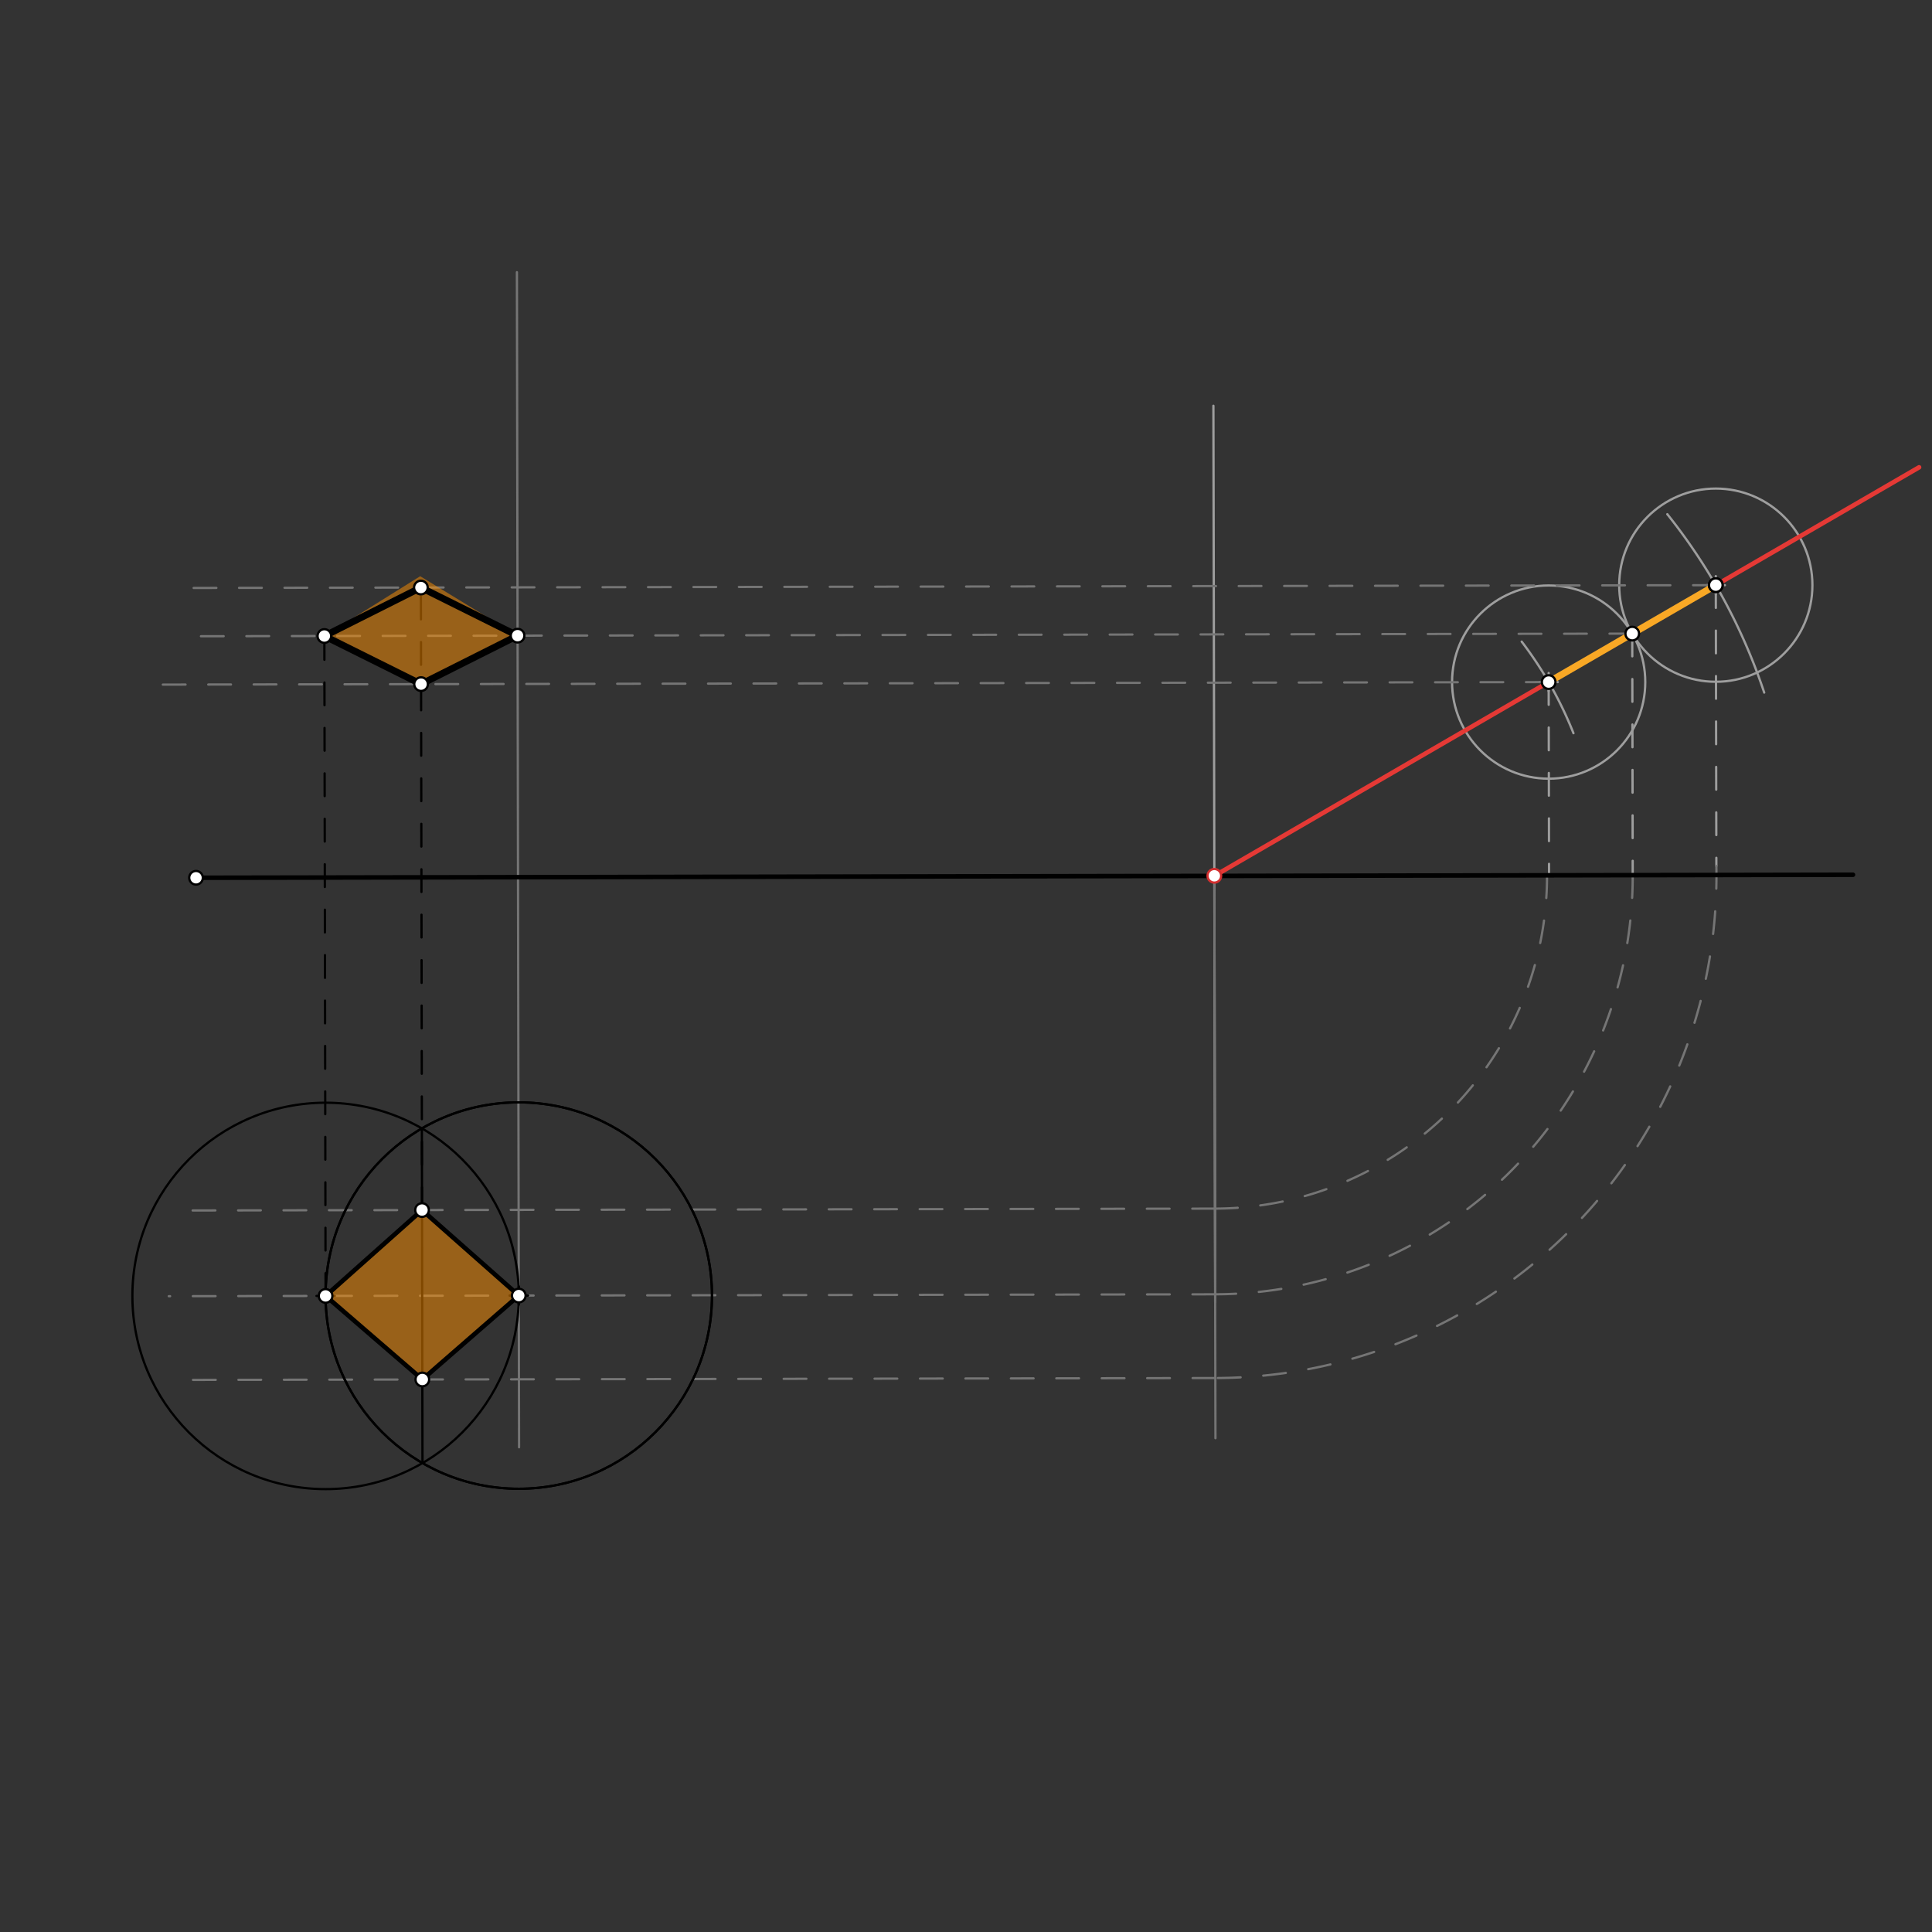 <svg xmlns="http://www.w3.org/2000/svg" class="svg--1it" height="100%" preserveAspectRatio="xMidYMid meet" viewBox="0 0 850.394 850.394" width="100%"><rect x="0" y="0" width="850.394" height="850.394" fill="#333333" stroke="none"/><defs><marker id="marker-arrow" markerHeight="16" markerUnits="userSpaceOnUse" markerWidth="24" orient="auto-start-reverse" refX="24" refY="4" viewBox="0 0 24 8"><path d="M 0 0 L 24 4 L 0 8 z" stroke="inherit"></path></marker></defs><g class="aux-layer--1FB"><g class="element--2qn"><line stroke="#9E9E9E" stroke-dasharray="none" stroke-linecap="round" stroke-width="1" x1="534.095" x2="534.881" y1="178.606" y2="573.145"></line></g><g class="element--2qn"><path d="M 669.787 282.41 A 170.079 170.079 0 0 1 692.581 322.728" fill="none" stroke="#9E9E9E" stroke-dasharray="none" stroke-linecap="round" stroke-width="1"></path></g><g class="element--2qn"><path d="M 733.886 226.33 A 255.118 255.118 0 0 1 776.542 304.845" fill="none" stroke="#9E9E9E" stroke-dasharray="none" stroke-linecap="round" stroke-width="1"></path></g><g class="element--2qn"><line stroke="#9E9E9E" stroke-dasharray="none" stroke-linecap="round" stroke-width="1" x1="681.666" x2="755.234" y1="300.223" y2="257.569"></line></g><g class="element--2qn"><g class="center--1s5"><line x1="677.666" y1="300.223" x2="685.666" y2="300.223" stroke="#9E9E9E" stroke-width="1" stroke-linecap="round"></line><line x1="681.666" y1="296.223" x2="681.666" y2="304.223" stroke="#9E9E9E" stroke-width="1" stroke-linecap="round"></line><circle class="hit--230" cx="681.666" cy="300.223" r="4" stroke="none" fill="transparent"></circle></g><circle cx="681.666" cy="300.223" fill="none" r="42.52" stroke="#9E9E9E" stroke-dasharray="none" stroke-width="1"></circle></g><g class="element--2qn"><g class="center--1s5"><line x1="751.234" y1="257.569" x2="759.234" y2="257.569" stroke="#9E9E9E" stroke-width="1" stroke-linecap="round"></line><line x1="755.234" y1="253.569" x2="755.234" y2="261.569" stroke="#9E9E9E" stroke-width="1" stroke-linecap="round"></line><circle class="hit--230" cx="755.234" cy="257.569" r="4" stroke="none" fill="transparent"></circle></g><circle cx="755.234" cy="257.569" fill="none" r="42.52" stroke="#9E9E9E" stroke-dasharray="none" stroke-width="1"></circle></g><g class="element--2qn"><line stroke="#9E9E9E" stroke-dasharray="10" stroke-linecap="round" stroke-width="1" x1="681.666" x2="681.835" y1="300.223" y2="385.275"></line></g><g class="element--2qn"><line stroke="#9E9E9E" stroke-dasharray="10" stroke-linecap="round" stroke-width="1" x1="755.234" x2="755.48" y1="257.569" y2="381.146"></line></g><g class="element--2qn"><line stroke="#9E9E9E" stroke-dasharray="10" stroke-linecap="round" stroke-width="1" x1="718.45" x2="718.662" y1="278.896" y2="385.208"></line></g><g class="element--2qn"><path d="M 680.945 385.276 A 146.438 146.438 0 0 1 534.799 531.982" fill="none" stroke="#757575" stroke-dasharray="10" stroke-linecap="round" stroke-width="1"></path></g><g class="element--2qn"><path d="M 718.662 385.208 A 184.155 184.155 0 0 1 534.874 569.699" fill="none" stroke="#757575" stroke-dasharray="10" stroke-linecap="round" stroke-width="1"></path></g><g class="element--2qn"><line stroke="#757575" stroke-dasharray="none" stroke-linecap="round" stroke-width="1" x1="534.507" x2="535" y1="385.544" y2="633.037"></line></g><g class="element--2qn"><path d="M 755.48 381.146 A 221.017 221.017 0 0 1 534.947 606.561" fill="none" stroke="#757575" stroke-dasharray="10" stroke-linecap="round" stroke-width="1"></path></g><g class="element--2qn"><line stroke="#757575" stroke-dasharray="10" stroke-linecap="round" stroke-width="1" x1="534.799" x2="78.287" y1="531.982" y2="532.817"></line></g><g class="element--2qn"><line stroke="#757575" stroke-dasharray="10" stroke-linecap="round" stroke-width="1" x1="534.874" x2="74.293" y1="569.699" y2="570.541"></line></g><g class="element--2qn"><line stroke="#757575" stroke-dasharray="10" stroke-linecap="round" stroke-width="1" x1="534.947" x2="75.623" y1="606.561" y2="607.401"></line></g><g class="element--2qn"><line stroke="#757575" stroke-dasharray="none" stroke-linecap="round" stroke-width="1" x1="228.471" x2="227.526" y1="637.036" y2="119.813"></line></g><g class="element--2qn"><line stroke="#757575" stroke-dasharray="10" stroke-linecap="round" stroke-width="1" x1="681.666" x2="71.597" y1="300.223" y2="301.338"></line></g><g class="element--2qn"><line stroke="#757575" stroke-dasharray="10" stroke-linecap="round" stroke-width="1" x1="755.234" x2="83.6" y1="257.569" y2="258.797"></line></g><g class="element--2qn"><line stroke="#757575" stroke-dasharray="10" stroke-linecap="round" stroke-width="1" x1="718.45" x2="82.283" y1="278.896" y2="280.059"></line></g><g class="element--2qn"><g class="center--1s5"><line x1="224.349" y1="570.259" x2="232.349" y2="570.259" stroke="#000000" stroke-width="1" stroke-linecap="round"></line><line x1="228.349" y1="566.259" x2="228.349" y2="574.259" stroke="#000000" stroke-width="1" stroke-linecap="round"></line><circle class="hit--230" cx="228.349" cy="570.259" r="4" stroke="none" fill="transparent"></circle></g><circle cx="228.349" cy="570.259" fill="none" r="85.039" stroke="#000000" stroke-dasharray="none" stroke-width="1"></circle></g><g class="element--2qn"><g class="center--1s5"><line x1="139.31" y1="570.415" x2="147.31" y2="570.415" stroke="#000000" stroke-width="1" stroke-linecap="round"></line><line x1="143.31" y1="566.415" x2="143.31" y2="574.415" stroke="#000000" stroke-width="1" stroke-linecap="round"></line><circle class="hit--230" cx="143.31" cy="570.415" r="4" stroke="none" fill="transparent"></circle></g><circle cx="143.31" cy="570.415" fill="none" r="85.039" stroke="#000000" stroke-dasharray="none" stroke-width="1"></circle></g><g class="element--2qn"><g class="center--1s5"><line x1="224.349" y1="570.259" x2="232.349" y2="570.259" stroke="#000000" stroke-width="1" stroke-linecap="round"></line><line x1="228.349" y1="566.259" x2="228.349" y2="574.259" stroke="#000000" stroke-width="1" stroke-linecap="round"></line><circle class="hit--230" cx="228.349" cy="570.259" r="4" stroke="none" fill="transparent"></circle></g><circle cx="228.349" cy="570.259" fill="none" r="85.039" stroke="#000000" stroke-dasharray="none" stroke-width="1"></circle></g><g class="element--2qn"><line stroke="#000000" stroke-dasharray="none" stroke-linecap="round" stroke-width="1" x1="185.695" x2="185.964" y1="496.691" y2="643.983"></line></g><g class="element--2qn"><line stroke="#000000" stroke-dasharray="10" stroke-linecap="round" stroke-width="1" x1="185.76" x2="185.25" y1="532.62" y2="253.641"></line></g><g class="element--2qn"><line stroke="#000000" stroke-dasharray="10" stroke-linecap="round" stroke-width="1" x1="143.31" x2="142.779" y1="570.415" y2="279.948"></line></g></g><g class="main-layer--3Vd"><g class="element--2qn"><g fill="#FF8F00" opacity="0.5"><path d="M 143.31 570.415 L 185.897 607.199 L 228.349 570.259 L 185.76 532.62 L 143.31 570.415 Z" stroke="none"></path></g></g><g class="element--2qn"><g fill="#FF8F00" opacity="0.5"><path d="M 185.337 301.13 L 227.818 279.793 L 184.947 253.636 L 142.779 279.948 L 185.337 301.13 Z" stroke="none"></path></g></g><g class="element--2qn"><line stroke="#000000" stroke-dasharray="none" stroke-linecap="round" stroke-width="2" x1="86.28" x2="815.614" y1="386.364" y2="385.03"></line></g><g class="element--2qn"><line stroke="#E53935" stroke-dasharray="none" stroke-linecap="round" stroke-width="2" x1="534.507" x2="844.713" y1="385.544" y2="205.69"></line></g><g class="element--2qn"><line stroke="#000000" stroke-dasharray="none" stroke-linecap="round" stroke-width="2" x1="185.897" x2="228.349" y1="607.199" y2="570.259"></line></g><g class="element--2qn"><line stroke="#000000" stroke-dasharray="none" stroke-linecap="round" stroke-width="2" x1="228.349" x2="185.76" y1="570.259" y2="532.62"></line></g><g class="element--2qn"><line stroke="#000000" stroke-dasharray="none" stroke-linecap="round" stroke-width="2" x1="185.76" x2="143.31" y1="532.62" y2="570.415"></line></g><g class="element--2qn"><line stroke="#000000" stroke-dasharray="none" stroke-linecap="round" stroke-width="2" x1="143.31" x2="185.897" y1="570.415" y2="607.199"></line></g><g class="element--2qn"><line stroke="#000000" stroke-dasharray="none" stroke-linecap="round" stroke-width="3" x1="185.337" x2="227.818" y1="301.13" y2="279.793"></line></g><g class="element--2qn"><line stroke="#000000" stroke-dasharray="none" stroke-linecap="round" stroke-width="3" x1="227.818" x2="185.26" y1="279.793" y2="258.611"></line></g><g class="element--2qn"><line stroke="#000000" stroke-dasharray="none" stroke-linecap="round" stroke-width="3" x1="185.26" x2="142.779" y1="258.611" y2="279.948"></line></g><g class="element--2qn"><line stroke="#000000" stroke-dasharray="none" stroke-linecap="round" stroke-width="3" x1="142.779" x2="185.337" y1="279.948" y2="301.13"></line></g><g class="element--2qn"><line stroke="#F9A825" stroke-dasharray="none" stroke-linecap="round" stroke-width="3" x1="681.666" x2="755.234" y1="300.223" y2="257.569"></line></g><g class="element--2qn"><circle cx="534.507" cy="385.493" r="3" stroke="#D32F2F" stroke-width="1" fill="#ffffff"></circle>}</g><g class="element--2qn"><circle cx="681.666" cy="300.223" r="3" stroke="#000000" stroke-width="1" fill="#ffffff"></circle>}</g><g class="element--2qn"><circle cx="755.234" cy="257.569" r="3" stroke="#000000" stroke-width="1" fill="#ffffff"></circle>}</g><g class="element--2qn"><circle cx="755.234" cy="257.569" r="3" stroke="#000000" stroke-width="1" fill="#ffffff"></circle>}</g><g class="element--2qn"><circle cx="718.45" cy="278.896" r="3" stroke="#000000" stroke-width="1" fill="#ffffff"></circle>}</g><g class="element--2qn"><circle cx="86.28" cy="386.364" r="3" stroke="#000000" stroke-width="1" fill="#ffffff"></circle>}</g><g class="element--2qn"><circle cx="228.349" cy="570.259" r="3" stroke="#000000" stroke-width="1" fill="#ffffff"></circle>}</g><g class="element--2qn"><circle cx="143.31" cy="570.415" r="3" stroke="#000000" stroke-width="1" fill="#ffffff"></circle>}</g><g class="element--2qn"><circle cx="185.76" cy="532.62" r="3" stroke="#000000" stroke-width="1" fill="#ffffff"></circle>}</g><g class="element--2qn"><circle cx="185.897" cy="607.199" r="3" stroke="#000000" stroke-width="1" fill="#ffffff"></circle>}</g><g class="element--2qn"><circle cx="142.779" cy="279.948" r="3" stroke="#000000" stroke-width="1" fill="#ffffff"></circle>}</g><g class="element--2qn"><circle cx="185.26" cy="258.611" r="3" stroke="#000000" stroke-width="1" fill="#ffffff"></circle>}</g><g class="element--2qn"><circle cx="185.337" cy="301.13" r="3" stroke="#000000" stroke-width="1" fill="#ffffff"></circle>}</g><g class="element--2qn"><circle cx="227.818" cy="279.793" r="3" stroke="#000000" stroke-width="1" fill="#ffffff"></circle>}</g></g><g class="snaps-layer--2PT"></g><g class="temp-layer--rAP"></g></svg>